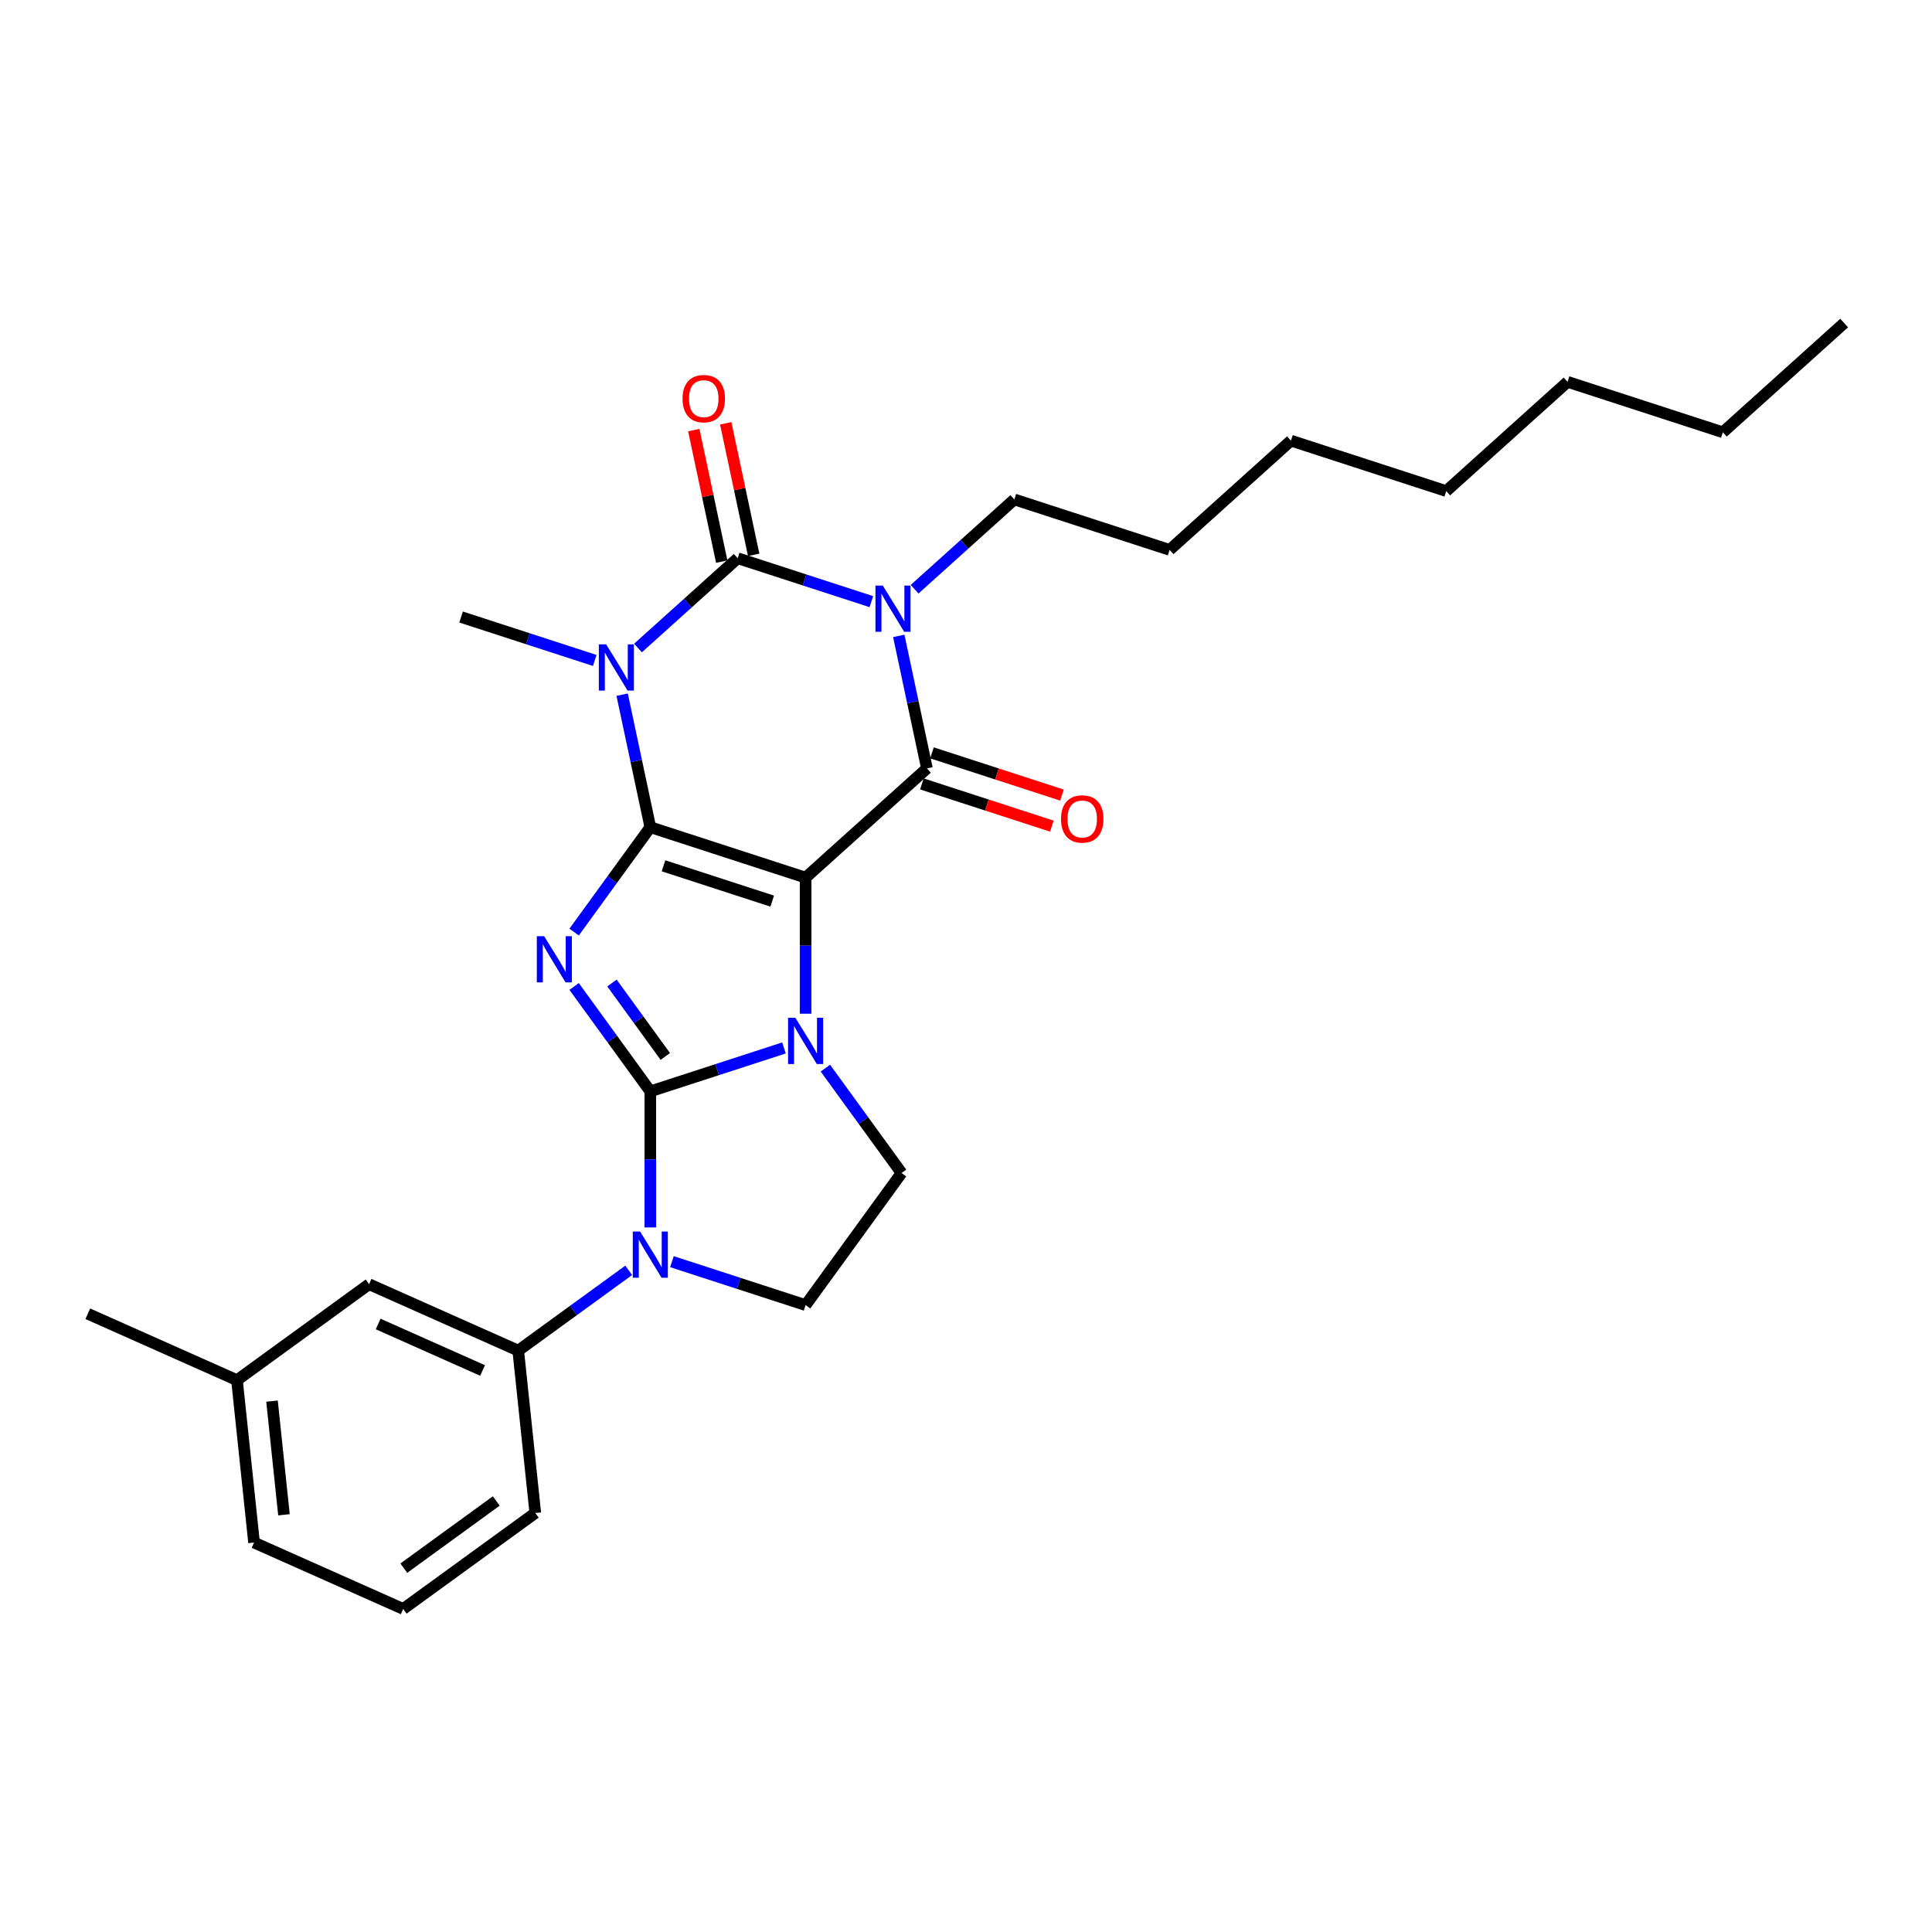 <?xml version='1.0' encoding='iso-8859-1'?>
<svg version='1.1' baseProfile='full'
              xmlns='http://www.w3.org/2000/svg'
                      xmlns:rdkit='http://www.rdkit.org/xml'
                      xmlns:xlink='http://www.w3.org/1999/xlink'
                  xml:space='preserve'
width='1000px' height='1000px' viewBox='0 0 1000 1000'>
<!-- END OF HEADER -->
<rect style='opacity:1.0;fill:#FFFFFF;stroke:none' width='1000' height='1000' x='0' y='0'> </rect>
<path class='bond-0' d='M 336.603,428.15 L 416.977,454.265' style='fill:none;fill-rule:evenodd;stroke:#000000;stroke-width:6px;stroke-linecap:butt;stroke-linejoin:miter;stroke-opacity:1' />
<path class='bond-0' d='M 343.436,448.142 L 399.698,466.422' style='fill:none;fill-rule:evenodd;stroke:#000000;stroke-width:6px;stroke-linecap:butt;stroke-linejoin:miter;stroke-opacity:1' />
<path class='bond-2' d='M 336.603,428.15 L 316.881,455.295' style='fill:none;fill-rule:evenodd;stroke:#000000;stroke-width:6px;stroke-linecap:butt;stroke-linejoin:miter;stroke-opacity:1' />
<path class='bond-2' d='M 316.881,455.295 L 297.158,482.44' style='fill:none;fill-rule:evenodd;stroke:#0000FF;stroke-width:6px;stroke-linecap:butt;stroke-linejoin:miter;stroke-opacity:1' />
<path class='bond-4' d='M 336.603,428.15 L 329.314,393.858' style='fill:none;fill-rule:evenodd;stroke:#000000;stroke-width:6px;stroke-linecap:butt;stroke-linejoin:miter;stroke-opacity:1' />
<path class='bond-4' d='M 329.314,393.858 L 322.025,359.566' style='fill:none;fill-rule:evenodd;stroke:#0000FF;stroke-width:6px;stroke-linecap:butt;stroke-linejoin:miter;stroke-opacity:1' />
<path class='bond-3' d='M 416.977,454.265 L 416.977,489.48' style='fill:none;fill-rule:evenodd;stroke:#000000;stroke-width:6px;stroke-linecap:butt;stroke-linejoin:miter;stroke-opacity:1' />
<path class='bond-3' d='M 416.977,489.48 L 416.977,524.696' style='fill:none;fill-rule:evenodd;stroke:#0000FF;stroke-width:6px;stroke-linecap:butt;stroke-linejoin:miter;stroke-opacity:1' />
<path class='bond-7' d='M 416.977,454.265 L 479.78,397.716' style='fill:none;fill-rule:evenodd;stroke:#000000;stroke-width:6px;stroke-linecap:butt;stroke-linejoin:miter;stroke-opacity:1' />
<path class='bond-1' d='M 336.603,564.89 L 316.881,537.745' style='fill:none;fill-rule:evenodd;stroke:#000000;stroke-width:6px;stroke-linecap:butt;stroke-linejoin:miter;stroke-opacity:1' />
<path class='bond-1' d='M 316.881,537.745 L 297.158,510.599' style='fill:none;fill-rule:evenodd;stroke:#0000FF;stroke-width:6px;stroke-linecap:butt;stroke-linejoin:miter;stroke-opacity:1' />
<path class='bond-1' d='M 344.36,546.812 L 330.555,527.81' style='fill:none;fill-rule:evenodd;stroke:#000000;stroke-width:6px;stroke-linecap:butt;stroke-linejoin:miter;stroke-opacity:1' />
<path class='bond-1' d='M 330.555,527.81 L 316.749,508.808' style='fill:none;fill-rule:evenodd;stroke:#0000FF;stroke-width:6px;stroke-linecap:butt;stroke-linejoin:miter;stroke-opacity:1' />
<path class='bond-8' d='M 336.603,564.89 L 336.603,600.106' style='fill:none;fill-rule:evenodd;stroke:#000000;stroke-width:6px;stroke-linecap:butt;stroke-linejoin:miter;stroke-opacity:1' />
<path class='bond-8' d='M 336.603,600.106 L 336.603,635.321' style='fill:none;fill-rule:evenodd;stroke:#0000FF;stroke-width:6px;stroke-linecap:butt;stroke-linejoin:miter;stroke-opacity:1' />
<path class='bond-29' d='M 336.603,564.89 L 371.195,553.65' style='fill:none;fill-rule:evenodd;stroke:#000000;stroke-width:6px;stroke-linecap:butt;stroke-linejoin:miter;stroke-opacity:1' />
<path class='bond-29' d='M 371.195,553.65 L 405.788,542.411' style='fill:none;fill-rule:evenodd;stroke:#0000FF;stroke-width:6px;stroke-linecap:butt;stroke-linejoin:miter;stroke-opacity:1' />
<path class='bond-9' d='M 427.206,552.854 L 446.929,580' style='fill:none;fill-rule:evenodd;stroke:#0000FF;stroke-width:6px;stroke-linecap:butt;stroke-linejoin:miter;stroke-opacity:1' />
<path class='bond-9' d='M 446.929,580 L 466.651,607.145' style='fill:none;fill-rule:evenodd;stroke:#000000;stroke-width:6px;stroke-linecap:butt;stroke-linejoin:miter;stroke-opacity:1' />
<path class='bond-6' d='M 330.222,335.411 L 356.029,312.174' style='fill:none;fill-rule:evenodd;stroke:#0000FF;stroke-width:6px;stroke-linecap:butt;stroke-linejoin:miter;stroke-opacity:1' />
<path class='bond-6' d='M 356.029,312.174 L 381.836,288.938' style='fill:none;fill-rule:evenodd;stroke:#000000;stroke-width:6px;stroke-linecap:butt;stroke-linejoin:miter;stroke-opacity:1' />
<path class='bond-16' d='M 307.843,341.851 L 273.251,330.611' style='fill:none;fill-rule:evenodd;stroke:#0000FF;stroke-width:6px;stroke-linecap:butt;stroke-linejoin:miter;stroke-opacity:1' />
<path class='bond-16' d='M 273.251,330.611 L 238.658,319.371' style='fill:none;fill-rule:evenodd;stroke:#000000;stroke-width:6px;stroke-linecap:butt;stroke-linejoin:miter;stroke-opacity:1' />
<path class='bond-5' d='M 451.021,311.417 L 416.428,300.177' style='fill:none;fill-rule:evenodd;stroke:#0000FF;stroke-width:6px;stroke-linecap:butt;stroke-linejoin:miter;stroke-opacity:1' />
<path class='bond-5' d='M 416.428,300.177 L 381.836,288.938' style='fill:none;fill-rule:evenodd;stroke:#000000;stroke-width:6px;stroke-linecap:butt;stroke-linejoin:miter;stroke-opacity:1' />
<path class='bond-15' d='M 473.399,304.978 L 499.206,281.741' style='fill:none;fill-rule:evenodd;stroke:#0000FF;stroke-width:6px;stroke-linecap:butt;stroke-linejoin:miter;stroke-opacity:1' />
<path class='bond-15' d='M 499.206,281.741 L 525.013,258.504' style='fill:none;fill-rule:evenodd;stroke:#000000;stroke-width:6px;stroke-linecap:butt;stroke-linejoin:miter;stroke-opacity:1' />
<path class='bond-28' d='M 465.202,329.132 L 472.491,363.424' style='fill:none;fill-rule:evenodd;stroke:#0000FF;stroke-width:6px;stroke-linecap:butt;stroke-linejoin:miter;stroke-opacity:1' />
<path class='bond-28' d='M 472.491,363.424 L 479.78,397.716' style='fill:none;fill-rule:evenodd;stroke:#000000;stroke-width:6px;stroke-linecap:butt;stroke-linejoin:miter;stroke-opacity:1' />
<path class='bond-12' d='M 390.102,287.181 L 382.867,253.142' style='fill:none;fill-rule:evenodd;stroke:#000000;stroke-width:6px;stroke-linecap:butt;stroke-linejoin:miter;stroke-opacity:1' />
<path class='bond-12' d='M 382.867,253.142 L 375.632,219.104' style='fill:none;fill-rule:evenodd;stroke:#FF0000;stroke-width:6px;stroke-linecap:butt;stroke-linejoin:miter;stroke-opacity:1' />
<path class='bond-12' d='M 373.569,290.695 L 366.334,256.656' style='fill:none;fill-rule:evenodd;stroke:#000000;stroke-width:6px;stroke-linecap:butt;stroke-linejoin:miter;stroke-opacity:1' />
<path class='bond-12' d='M 366.334,256.656 L 359.099,222.618' style='fill:none;fill-rule:evenodd;stroke:#FF0000;stroke-width:6px;stroke-linecap:butt;stroke-linejoin:miter;stroke-opacity:1' />
<path class='bond-13' d='M 477.169,405.754 L 510.806,416.683' style='fill:none;fill-rule:evenodd;stroke:#000000;stroke-width:6px;stroke-linecap:butt;stroke-linejoin:miter;stroke-opacity:1' />
<path class='bond-13' d='M 510.806,416.683 L 544.444,427.613' style='fill:none;fill-rule:evenodd;stroke:#FF0000;stroke-width:6px;stroke-linecap:butt;stroke-linejoin:miter;stroke-opacity:1' />
<path class='bond-13' d='M 482.392,389.679 L 516.029,400.608' style='fill:none;fill-rule:evenodd;stroke:#000000;stroke-width:6px;stroke-linecap:butt;stroke-linejoin:miter;stroke-opacity:1' />
<path class='bond-13' d='M 516.029,400.608 L 549.667,411.538' style='fill:none;fill-rule:evenodd;stroke:#FF0000;stroke-width:6px;stroke-linecap:butt;stroke-linejoin:miter;stroke-opacity:1' />
<path class='bond-10' d='M 325.414,657.53 L 296.823,678.302' style='fill:none;fill-rule:evenodd;stroke:#0000FF;stroke-width:6px;stroke-linecap:butt;stroke-linejoin:miter;stroke-opacity:1' />
<path class='bond-10' d='M 296.823,678.302 L 268.233,699.074' style='fill:none;fill-rule:evenodd;stroke:#000000;stroke-width:6px;stroke-linecap:butt;stroke-linejoin:miter;stroke-opacity:1' />
<path class='bond-11' d='M 347.792,653.036 L 382.385,664.276' style='fill:none;fill-rule:evenodd;stroke:#0000FF;stroke-width:6px;stroke-linecap:butt;stroke-linejoin:miter;stroke-opacity:1' />
<path class='bond-11' d='M 382.385,664.276 L 416.977,675.516' style='fill:none;fill-rule:evenodd;stroke:#000000;stroke-width:6px;stroke-linecap:butt;stroke-linejoin:miter;stroke-opacity:1' />
<path class='bond-30' d='M 466.651,607.145 L 416.977,675.516' style='fill:none;fill-rule:evenodd;stroke:#000000;stroke-width:6px;stroke-linecap:butt;stroke-linejoin:miter;stroke-opacity:1' />
<path class='bond-14' d='M 268.233,699.074 L 191.029,664.701' style='fill:none;fill-rule:evenodd;stroke:#000000;stroke-width:6px;stroke-linecap:butt;stroke-linejoin:miter;stroke-opacity:1' />
<path class='bond-14' d='M 249.777,709.359 L 195.735,685.298' style='fill:none;fill-rule:evenodd;stroke:#000000;stroke-width:6px;stroke-linecap:butt;stroke-linejoin:miter;stroke-opacity:1' />
<path class='bond-18' d='M 268.233,699.074 L 277.066,783.122' style='fill:none;fill-rule:evenodd;stroke:#000000;stroke-width:6px;stroke-linecap:butt;stroke-linejoin:miter;stroke-opacity:1' />
<path class='bond-17' d='M 191.029,664.701 L 122.659,714.375' style='fill:none;fill-rule:evenodd;stroke:#000000;stroke-width:6px;stroke-linecap:butt;stroke-linejoin:miter;stroke-opacity:1' />
<path class='bond-22' d='M 525.013,258.504 L 605.387,284.619' style='fill:none;fill-rule:evenodd;stroke:#000000;stroke-width:6px;stroke-linecap:butt;stroke-linejoin:miter;stroke-opacity:1' />
<path class='bond-21' d='M 122.659,714.375 L 45.455,680.001' style='fill:none;fill-rule:evenodd;stroke:#000000;stroke-width:6px;stroke-linecap:butt;stroke-linejoin:miter;stroke-opacity:1' />
<path class='bond-31' d='M 122.659,714.375 L 131.492,798.422' style='fill:none;fill-rule:evenodd;stroke:#000000;stroke-width:6px;stroke-linecap:butt;stroke-linejoin:miter;stroke-opacity:1' />
<path class='bond-31' d='M 140.793,725.215 L 146.977,784.048' style='fill:none;fill-rule:evenodd;stroke:#000000;stroke-width:6px;stroke-linecap:butt;stroke-linejoin:miter;stroke-opacity:1' />
<path class='bond-19' d='M 277.066,783.122 L 208.696,832.796' style='fill:none;fill-rule:evenodd;stroke:#000000;stroke-width:6px;stroke-linecap:butt;stroke-linejoin:miter;stroke-opacity:1' />
<path class='bond-19' d='M 256.876,776.899 L 209.017,811.67' style='fill:none;fill-rule:evenodd;stroke:#000000;stroke-width:6px;stroke-linecap:butt;stroke-linejoin:miter;stroke-opacity:1' />
<path class='bond-20' d='M 208.696,832.796 L 131.492,798.422' style='fill:none;fill-rule:evenodd;stroke:#000000;stroke-width:6px;stroke-linecap:butt;stroke-linejoin:miter;stroke-opacity:1' />
<path class='bond-26' d='M 605.387,284.619 L 668.191,228.071' style='fill:none;fill-rule:evenodd;stroke:#000000;stroke-width:6px;stroke-linecap:butt;stroke-linejoin:miter;stroke-opacity:1' />
<path class='bond-23' d='M 891.742,223.753 L 811.368,197.638' style='fill:none;fill-rule:evenodd;stroke:#000000;stroke-width:6px;stroke-linecap:butt;stroke-linejoin:miter;stroke-opacity:1' />
<path class='bond-27' d='M 891.742,223.753 L 954.545,167.204' style='fill:none;fill-rule:evenodd;stroke:#000000;stroke-width:6px;stroke-linecap:butt;stroke-linejoin:miter;stroke-opacity:1' />
<path class='bond-24' d='M 811.368,197.638 L 748.565,254.186' style='fill:none;fill-rule:evenodd;stroke:#000000;stroke-width:6px;stroke-linecap:butt;stroke-linejoin:miter;stroke-opacity:1' />
<path class='bond-25' d='M 748.565,254.186 L 668.191,228.071' style='fill:none;fill-rule:evenodd;stroke:#000000;stroke-width:6px;stroke-linecap:butt;stroke-linejoin:miter;stroke-opacity:1' />
<path  class='atom-3' d='M 281.639 484.553
L 289.481 497.23
Q 290.259 498.481, 291.51 500.745
Q 292.76 503.01, 292.828 503.145
L 292.828 484.553
L 296.006 484.553
L 296.006 508.487
L 292.727 508.487
L 284.309 494.627
Q 283.329 493.004, 282.281 491.145
Q 281.267 489.286, 280.963 488.711
L 280.963 508.487
L 277.853 508.487
L 277.853 484.553
L 281.639 484.553
' fill='#0000FF'/>
<path  class='atom-4' d='M 411.687 526.808
L 419.529 539.485
Q 420.307 540.736, 421.558 543.001
Q 422.808 545.265, 422.876 545.401
L 422.876 526.808
L 426.053 526.808
L 426.053 550.742
L 422.774 550.742
L 414.357 536.882
Q 413.377 535.259, 412.329 533.4
Q 411.315 531.541, 411.011 530.966
L 411.011 550.742
L 407.901 550.742
L 407.901 526.808
L 411.687 526.808
' fill='#0000FF'/>
<path  class='atom-5' d='M 313.742 333.519
L 321.585 346.196
Q 322.362 347.447, 323.613 349.712
Q 324.864 351.976, 324.931 352.112
L 324.931 333.519
L 328.109 333.519
L 328.109 357.453
L 324.83 357.453
L 316.413 343.593
Q 315.432 341.97, 314.384 340.111
Q 313.37 338.252, 313.066 337.677
L 313.066 357.453
L 309.956 357.453
L 309.956 333.519
L 313.742 333.519
' fill='#0000FF'/>
<path  class='atom-6' d='M 456.919 303.086
L 464.762 315.763
Q 465.539 317.013, 466.79 319.278
Q 468.041 321.543, 468.109 321.678
L 468.109 303.086
L 471.286 303.086
L 471.286 327.019
L 468.007 327.019
L 459.59 313.16
Q 458.61 311.537, 457.562 309.678
Q 456.548 307.819, 456.243 307.244
L 456.243 327.019
L 453.133 327.019
L 453.133 303.086
L 456.919 303.086
' fill='#0000FF'/>
<path  class='atom-9' d='M 331.313 637.434
L 339.155 650.11
Q 339.933 651.361, 341.183 653.626
Q 342.434 655.891, 342.502 656.026
L 342.502 637.434
L 345.679 637.434
L 345.679 661.367
L 342.4 661.367
L 333.983 647.507
Q 333.003 645.885, 331.955 644.026
Q 330.941 642.166, 330.637 641.592
L 330.637 661.367
L 327.527 661.367
L 327.527 637.434
L 331.313 637.434
' fill='#0000FF'/>
<path  class='atom-13' d='M 353.279 206.342
Q 353.279 200.595, 356.118 197.384
Q 358.958 194.172, 364.265 194.172
Q 369.572 194.172, 372.412 197.384
Q 375.251 200.595, 375.251 206.342
Q 375.251 212.156, 372.378 215.469
Q 369.505 218.748, 364.265 218.748
Q 358.992 218.748, 356.118 215.469
Q 353.279 212.19, 353.279 206.342
M 364.265 216.044
Q 367.916 216.044, 369.877 213.61
Q 371.871 211.142, 371.871 206.342
Q 371.871 201.643, 369.877 199.277
Q 367.916 196.877, 364.265 196.877
Q 360.614 196.877, 358.62 199.243
Q 356.659 201.609, 356.659 206.342
Q 356.659 211.176, 358.62 213.61
Q 360.614 216.044, 364.265 216.044
' fill='#FF0000'/>
<path  class='atom-14' d='M 549.168 423.899
Q 549.168 418.152, 552.008 414.941
Q 554.847 411.73, 560.155 411.73
Q 565.462 411.73, 568.301 414.941
Q 571.141 418.152, 571.141 423.899
Q 571.141 429.713, 568.267 433.026
Q 565.394 436.305, 560.155 436.305
Q 554.881 436.305, 552.008 433.026
Q 549.168 429.747, 549.168 423.899
M 560.155 433.601
Q 563.805 433.601, 565.766 431.167
Q 567.76 428.699, 567.76 423.899
Q 567.76 419.2, 565.766 416.834
Q 563.805 414.434, 560.155 414.434
Q 556.504 414.434, 554.509 416.8
Q 552.549 419.166, 552.549 423.899
Q 552.549 428.733, 554.509 431.167
Q 556.504 433.601, 560.155 433.601
' fill='#FF0000'/>
</svg>
